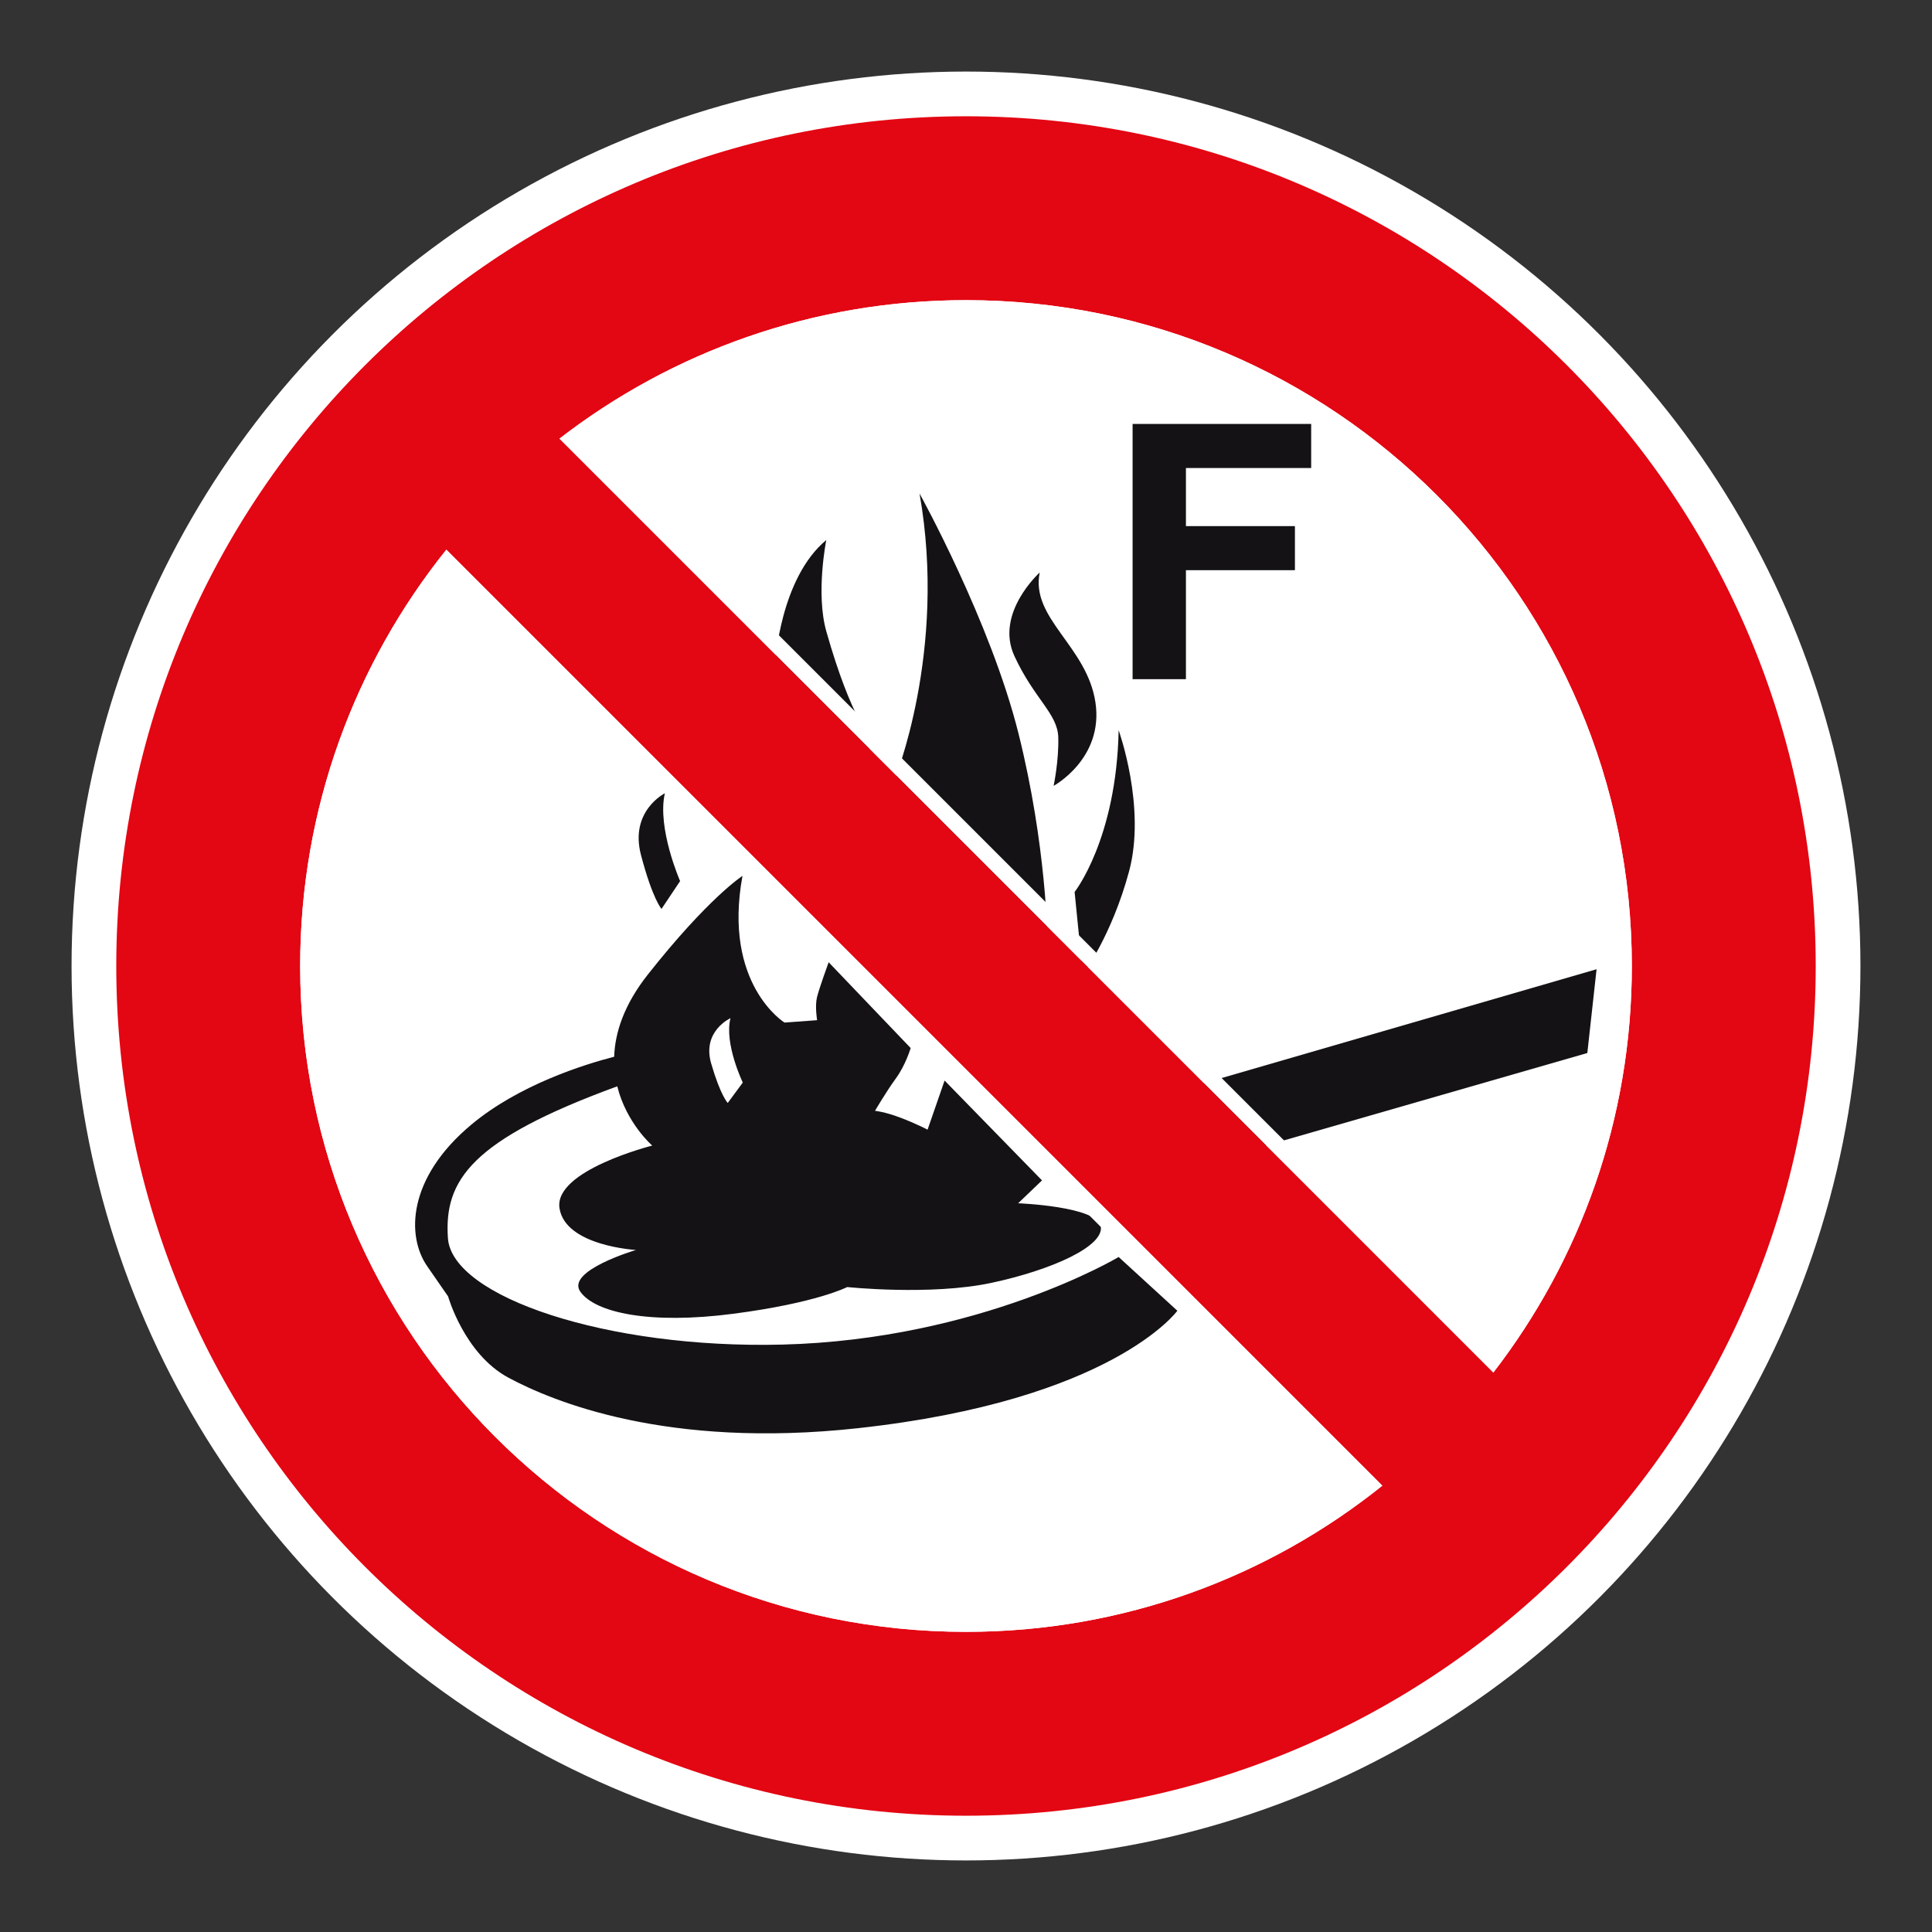 <?xml version="1.0" encoding="UTF-8"?> <svg xmlns="http://www.w3.org/2000/svg" viewBox="0 0 306.142 306.142"><rect x="0" y="0" width="306.142" height="306.142" fill="#333333" stroke="none"/><g id="Calque_4" data-name="Calque 4"><circle cx="153.071" cy="153.071" r="141.732" style="fill: #fff;"></circle></g><g id="Calque_2" data-name="Calque 2"><g><path d="M138.254,117.417s-3.349-3.336-7.32-17.386c-1.699-6.016-.003-14.458-.003-14.458-7.32,6.065-8.097,19.479-8.097,19.479l14.636,14.327.784-1.962Z" style="fill: #141215;"></path><path d="M165.969,148.793s-.132-14.775-4.577-32.552c-4.442-17.777-15.683-38.04-15.683-38.04,4.442,25.097-4.057,45.623-4.057,45.623l24.316,24.969Z" style="fill: #141215;"></path><path d="M171.589,154.413s4.577-6.144,7.323-16.342c2.743-10.197-1.653-22.36-1.653-22.36-.343,17.247-6.977,25.63-6.977,25.63l1.307,13.072Z" style="fill: #141215;"></path><path d="M167.691,116.811c.109,3.744-.737,7.718-.737,7.718,0,0,7.965-4.317,6.628-13.23-1.34-8.916-10.309-13.295-8.831-20.582,0,0-7.148,6.437-4.011,13.236,3.134,6.796,6.836,9.118,6.951,12.858Z" style="fill: #141215;"></path><polygon points="205.191 83.367 187.921 83.367 187.921 74.161 207.766 74.161 207.766 67.177 179.469 67.177 179.469 107.621 187.921 107.621 187.921 90.351 205.191 90.351 205.191 83.367" style="fill: #141215;"></polygon><polygon points="188.767 172.22 199.314 181.894 251.526 166.86 252.991 153.584 188.767 172.22" style="fill: #141215;"></polygon><path d="M104.821,144.025l2.947-4.409s-3.678-8.393-2.417-13.912c0,0-5.617,2.796-3.783,9.777,1.831,6.98,3.253,8.544,3.253,8.544Z" style="fill: #141215;"></path><path d="M123.958,213.062c-27.76.698-52.353-7.57-52.982-16.875-.622-9.16,3.651-15.571,26.835-24.05,1.455,5.858,5.542,9.391,5.542,9.391,0,0-15.624,3.928-14.695,9.924.925,5.999,12.124,6.616,12.124,6.616,0,0-11.179,3.292-8.821,6.618,2.351,3.329,11.024,5.222,24.274,3.487,13.243-1.732,18.011-4.228,18.011-4.228,0,0,13.207,1.389,22.828-.659,9.618-2.051,17.975-5.835,17.346-8.989-.632-3.154-13.088-3.628-13.088-3.628l3.783-3.625-15.436-15.821-2.697,7.781s-1.781-.935-4.28-1.89c-2.499-.952-4.05-1.097-4.05-1.097,0,0,1.765-3.023,3.313-5.143,1.547-2.12,2.338-4.8,2.338-4.8l-12.996-13.596s-1.475,4.047-1.841,5.515c-.362,1.468.013,3.665.013,3.665l-5.166.378s-9.815-6.055-6.661-23.243c0,0-5.341,3.408-14.981,15.611-3.813,4.827-5.222,9.243-5.351,13.046-4.712,1.212-15.07,4.432-22.65,10.771-10.109,8.455-10.286,17.642-6.977,22.423l3.309,4.778s2.575,9.127,9.552,12.877c6.98,3.75,25.1,11.324,55.39,8.011,40.368-4.419,50.618-18.61,50.618-18.61l-9.302-8.515s-21.919,13.088-53.299,13.878ZM115.749,161.341c-1.018,4.046,1.953,10.197,1.953,10.197l-2.384,3.233s-1.146-1.146-2.628-6.263c-1.482-5.12,3.059-7.168,3.059-7.168Z" style="fill: #141215;"></path></g></g><g id="Calque_1" data-name="Calque 1"><path d="M153.071,18.425c-74.361,0-134.646,60.284-134.646,134.646s60.284,134.646,134.646,134.646c74.361,0,134.646-60.284,134.646-134.646S227.432,18.425,153.071,18.425M258.579,153.071c0,24.256-8.184,46.594-21.945,64.417L88.657,69.505c17.816-13.758,40.158-21.942,64.414-21.942,58.269,0,105.508,47.239,105.508,105.508M47.566,153.071c0-24.965,8.669-47.904,23.163-65.971l148.312,148.316c-18.067,14.491-41.006,23.163-65.971,23.163-58.269,0-105.504-47.239-105.504-105.508" style="fill: #e30613;"></path></g><g id="Calque_5" data-name="Calque 5"><g><path d="M153.069,50.114c56.77,0,102.956,46.186,102.956,102.957,0,22.006-6.791,42.872-19.669,60.534L92.539,69.78c17.657-12.876,38.522-19.666,60.531-19.666M153.069,47.563c-24.256,0-46.598,8.184-64.414,21.942l147.976,147.983c13.762-17.823,21.945-40.161,21.945-64.417,0-58.269-47.239-105.508-105.508-105.508h0Z" style="fill: #fff;"></path><path d="M70.964,90.944l144.232,144.235c-17.984,13.651-39.401,20.848-62.127,20.848-56.769,0-102.953-46.186-102.953-102.957,0-22.729,7.197-44.146,20.848-62.127M70.728,87.1c-14.495,18.067-23.163,41.006-23.163,65.971,0,58.269,47.235,105.508,105.504,105.508,24.964,0,47.904-8.672,65.971-23.163L70.728,87.1h0Z" style="fill: #fff;"></path></g></g></svg> 